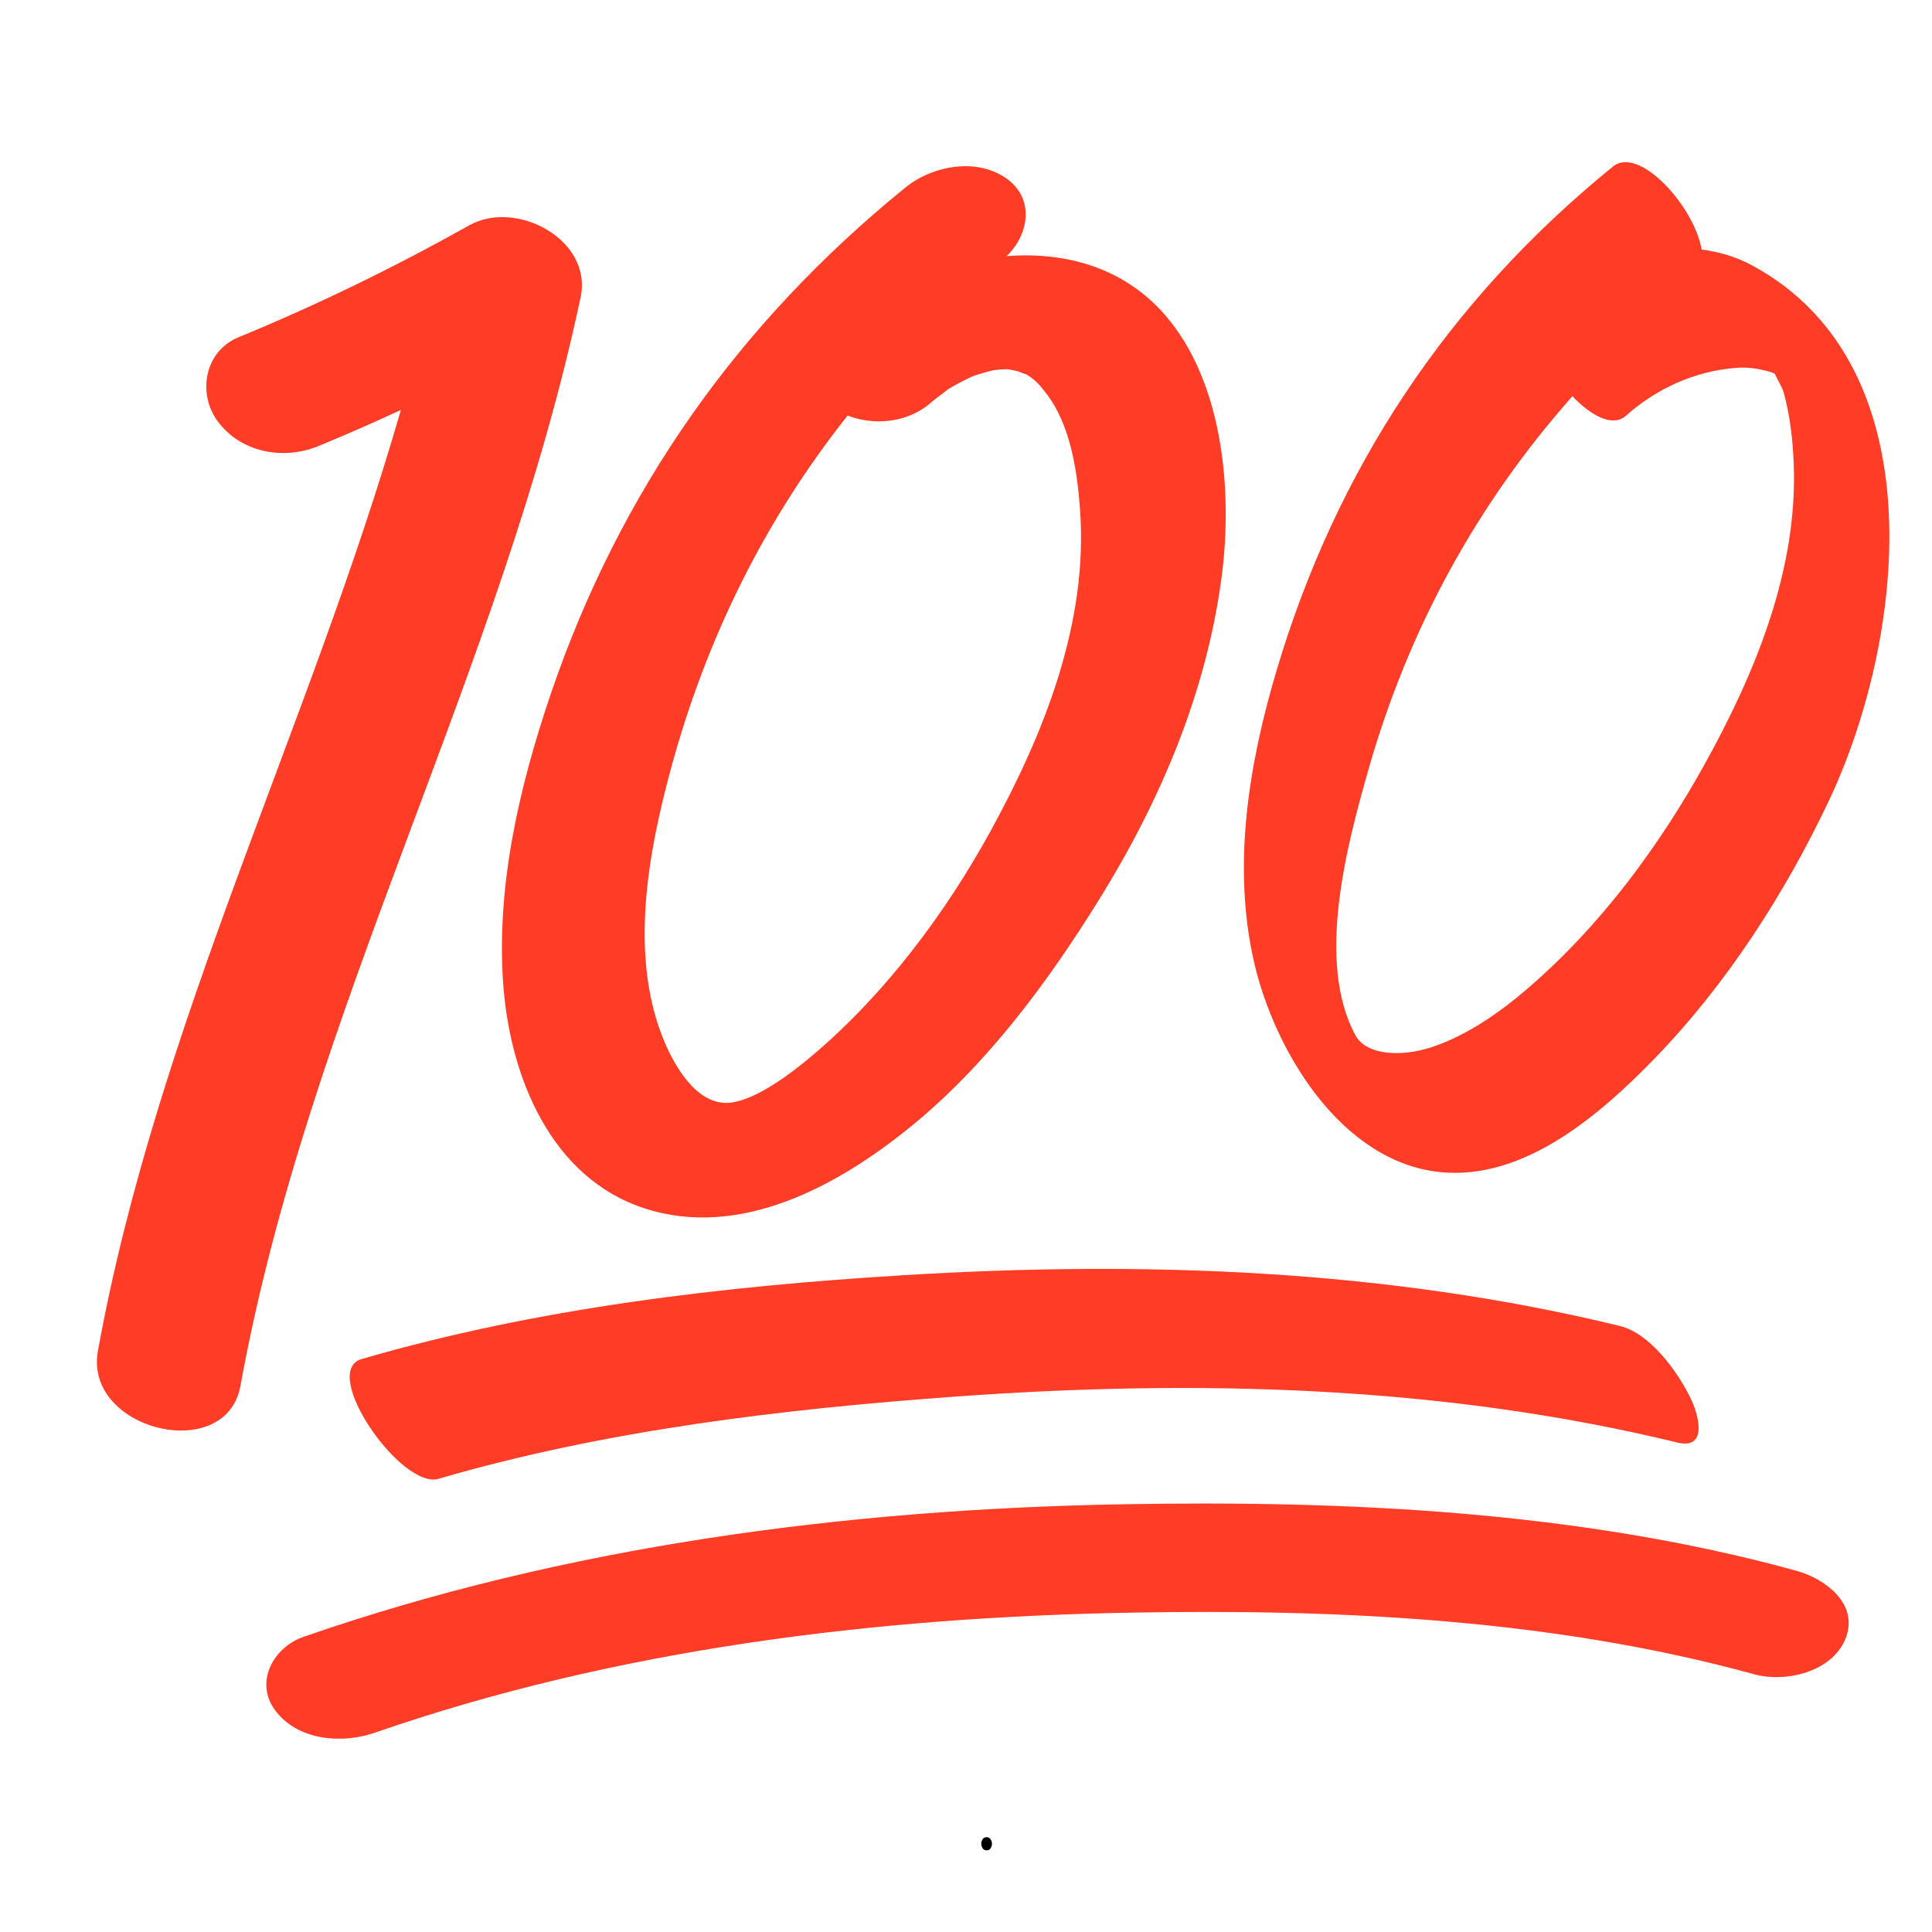 <svg version="1.2" preserveAspectRatio="xMidYMid meet" height="1500" viewBox="0 0 1125 1125" zoomAndPan="magnify" width="1500" xmlns:xlink="http://www.w3.org/1999/xlink" xmlns="http://www.w3.org/2000/svg"><defs><clipPath id="f521768a42"><path d="M 724 94.43 L 1100.18 94.43 L 1100.18 683 L 724 683 Z M 724 94.43"></path></clipPath><clipPath id="95a8e84c7f"><path d="M 155 875.027 L 1077 875.027 L 1077 1012.457 L 155 1012.457 Z M 155 875.027"></path></clipPath></defs><g id="2ef97c5376"><path d="M 273.25 131.203 C 229.176 155.883 185.422 177.195 138.75 196.453 C 119.09 204.562 114.832 229.16 126.766 245.32 C 140.305 263.672 165.188 268.09 185.449 259.727 C 201.758 253 217.691 245.996 233.422 238.715 C 180.363 423.051 91.465 596.965 57.016 786.621 C 48.625 832.82 131.656 852.98 140.012 806.984 C 179.77 588.105 292.094 390.188 338.098 173.023 C 345.176 139.605 300.637 115.859 273.25 131.203" style="stroke:none;fill-rule:nonzero;fill:#ff3c26;fill-opacity:1;"></path><path d="M 390.621 447.785 C 411.477 370.859 445.902 302.066 493.539 241.996 C 508.555 247.762 528.402 246.688 542.52 234.055 C 544.137 232.609 551.145 227.508 552.059 226.613 C 556.457 223.992 560.992 221.605 565.621 219.438 C 565.832 219.336 565.965 219.27 566.148 219.188 C 566.582 219.035 567.066 218.875 567.668 218.656 C 570.941 217.512 574.297 216.629 577.652 215.766 C 577.941 215.688 578.117 215.637 578.363 215.574 C 578.84 215.523 579.418 215.461 580.121 215.371 C 582.219 215.156 584.316 215.031 586.426 214.961 C 586.527 214.965 586.59 214.973 586.691 214.98 C 587.348 215.035 590.871 215.824 592.559 216.133 C 595.004 217.148 598.473 218.551 596.352 217.258 C 602.629 220.867 604.68 223.266 609.02 228.836 C 623.355 247.223 627.25 274.156 628.898 296.652 C 633.75 362.629 608.047 426.891 576.961 483.621 C 550.551 531.84 515.387 578.734 473.312 614.375 C 460.375 625.34 441.234 639.652 426.27 641.969 C 407.551 644.852 394.219 623.562 387.324 607.598 C 366.004 558.227 377.105 497.668 390.621 447.785 Z M 293.082 573.875 C 297.098 626.832 320.629 685.895 375.406 703.656 C 431.086 721.711 488.012 690.414 530.102 656.203 C 574.543 620.09 610.043 572.117 640.012 523.801 C 675.621 466.395 702.336 403.652 711.297 336.344 C 717.883 286.855 712.543 222.582 678.227 183.23 C 654.293 155.793 620.398 146.457 586.074 149.164 C 599.051 136.898 602.629 116.133 586.566 104.324 C 569.113 91.492 543.07 96.316 527.172 109.223 C 430.168 187.984 361.004 285.691 320.742 403.988 C 302.348 458.039 288.738 516.492 293.082 573.875" style="stroke:none;fill-rule:nonzero;fill:#ff3c26;fill-opacity:1;"></path><g clip-path="url(#f521768a42)" clip-rule="nonzero"><path d="M 796.488 449.34 C 820.055 366.121 860.215 293.211 915.617 230.707 C 926.52 242.23 939.141 248.887 946.711 242.129 C 964.562 226.195 987.141 215.961 1011.035 214.195 C 1017.328 213.727 1022.945 214.461 1028.988 216.086 C 1032.668 217.078 1031.734 216.73 1033.602 217.832 C 1034.203 219.664 1037.824 225.562 1038.598 228.367 C 1042.328 241.934 1043.945 256.203 1044.488 270.219 C 1046.875 331.613 1022.238 391.43 993.094 444.141 C 966.262 492.684 932.133 538.855 890.02 575.184 C 873.48 589.449 854.16 603.074 833.219 609.906 C 816.176 615.465 795.66 614.645 789.281 602.871 C 766.098 560.082 784.242 492.594 796.488 449.34 Z M 838.898 682.543 C 887.609 687.328 931.75 649.039 963.309 616.531 C 1005.203 573.383 1039.289 520.473 1064.938 466.301 C 1108.625 374.02 1129.027 213.762 1020.617 154.738 C 1011.246 149.633 1001.18 146.629 990.867 145.336 C 986.613 120.332 954.52 84.543 939.195 96.992 C 843.387 174.836 778.141 272.902 743.113 391.199 C 727.078 445.355 717.477 504.059 730.152 559.898 C 741.879 611.527 780.801 676.832 838.898 682.543" style="stroke:none;fill-rule:nonzero;fill:#ff3c26;fill-opacity:1;"></path></g><path d="M 943.203 772.109 C 807.156 738.984 665.613 734.047 526.336 742.535 C 420.777 748.961 312.359 761.684 210.523 791.398 C 185.867 798.594 233.566 867.457 255.371 861.098 C 352.66 832.711 455.613 820.531 556.379 813.223 C 696.242 803.074 839.848 806.664 976.59 839.961 C 994.742 844.383 989.148 823.789 984.363 814.047 C 976.879 798.82 960.98 776.434 943.203 772.109" style="stroke:none;fill-rule:nonzero;fill:#ff3c26;fill-opacity:1;"></path><g clip-path="url(#95a8e84c7f)" clip-rule="nonzero"><path d="M 1045.84 914.602 C 919.5 879.848 783.551 873.566 653.227 875.941 C 492.191 878.871 329.387 900.168 176.766 953.113 C 159.09 959.246 148.023 979.594 160.227 995.938 C 173.418 1013.598 199.051 1015.613 218.344 1008.918 C 359.25 960.043 510.305 941.73 658.871 939.027 C 779.426 936.836 904.57 942.781 1021.422 974.922 C 1039.73 979.961 1066.789 973.605 1074.582 954.32 C 1082.777 934.023 1062.84 919.273 1045.84 914.602" style="stroke:none;fill-rule:nonzero;fill:#ff3c26;fill-opacity:1;"></path></g><g style="fill:#000000;fill-opacity:1;"><g transform="translate(566.746, 1076.5)"><path d="M 4.641 -2.875 L 4.641 -2.953 C 4.641 -3.859 4.906 -4.711 5.438 -5.516 C 5.969 -6.316 6.742 -6.719 7.766 -6.719 C 8.773 -6.719 9.547 -6.301 10.078 -5.469 C 10.609 -4.645 10.875 -3.781 10.875 -2.875 C 10.875 -1.969 10.609 -1.102 10.078 -0.281 C 9.547 0.539 8.773 0.953 7.766 0.953 C 6.742 0.953 5.969 0.539 5.438 -0.281 C 4.906 -1.102 4.641 -1.969 4.641 -2.875 Z M 4.641 -2.875" style="stroke:none"></path></g></g></g></svg>